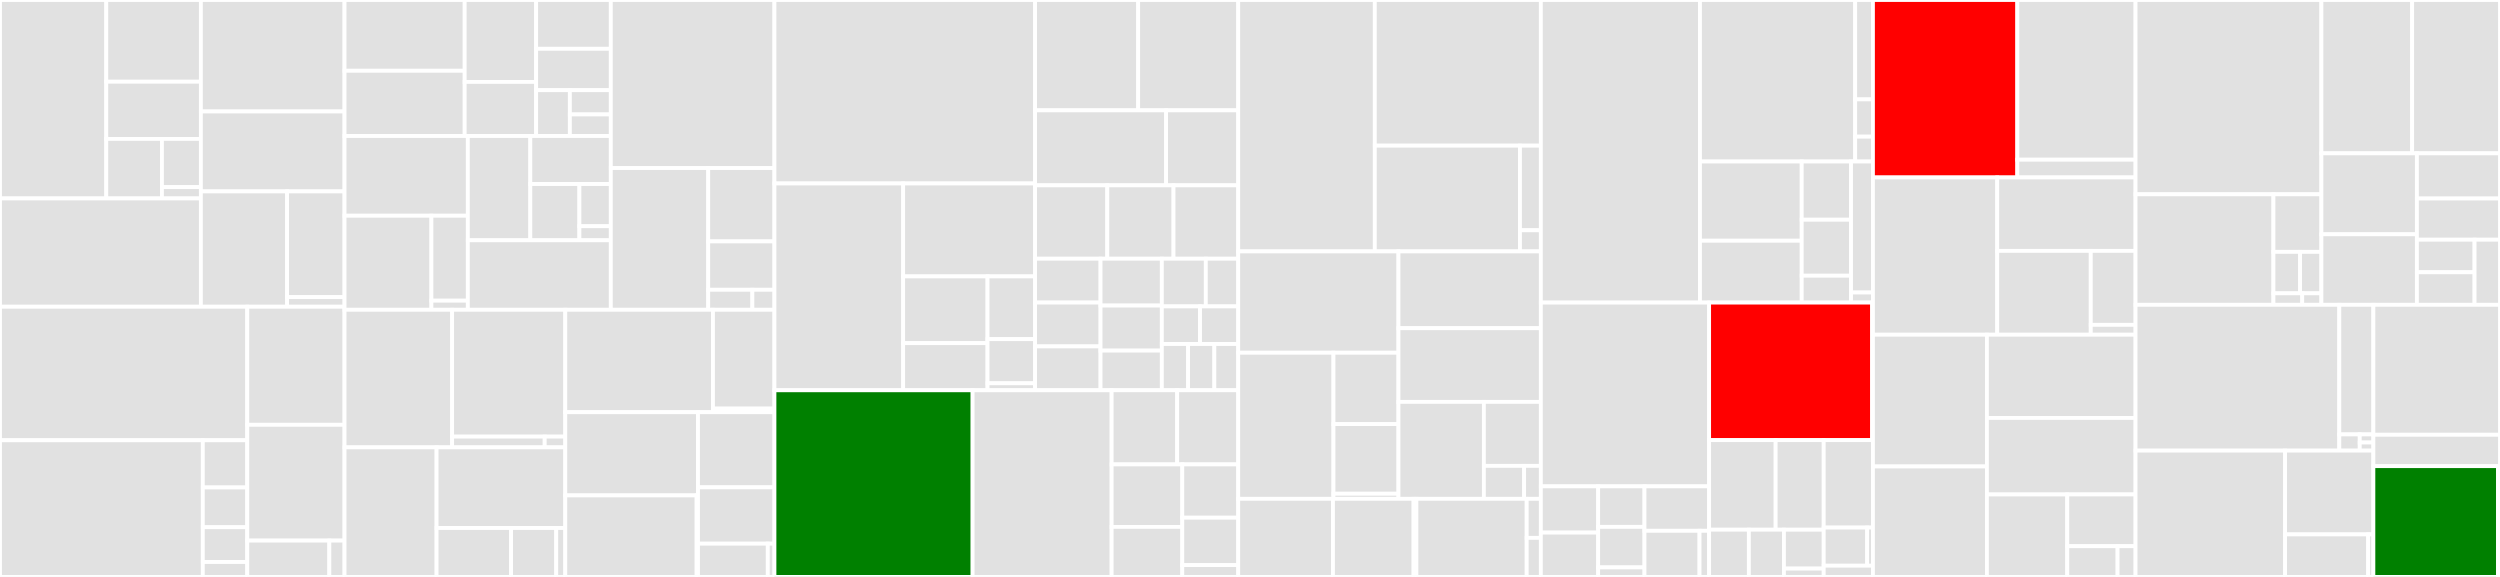 <svg baseProfile="full" width="650" height="150" viewBox="0 0 650 150" version="1.1"
xmlns="http://www.w3.org/2000/svg" xmlns:ev="http://www.w3.org/2001/xml-events"
xmlns:xlink="http://www.w3.org/1999/xlink">

<rect x="0" y="0" width="650" height="150" fill="#333333" stroke="none"/>

<style>rect.s{mask:url(#mask);}</style>
<defs>
  <pattern id="white" width="4" height="4" patternUnits="userSpaceOnUse" patternTransform="rotate(45)">
    <rect width="2" height="2" transform="translate(0,0)" fill="white"></rect>
  </pattern>
  <mask id="mask">
    <rect x="0" y="0" width="100%" height="100%" fill="url(#white)"></rect>
  </mask>
</defs>

<rect x="0" y="0" width="27.635" height="51.595" fill="#e1e1e1" stroke="white" stroke-width="1" class=" tooltipped" data-content="client/lib/sync/fetcher/fetcher.ts"><title>client/lib/sync/fetcher/fetcher.ts</title></rect>
<rect x="27.635" y="0" width="24.597" height="21.245" fill="#e1e1e1" stroke="white" stroke-width="1" class=" tooltipped" data-content="client/lib/sync/fetcher/blockfetcherbase.ts"><title>client/lib/sync/fetcher/blockfetcherbase.ts</title></rect>
<rect x="27.635" y="21.245" width="24.597" height="14.871" fill="#e1e1e1" stroke="white" stroke-width="1" class=" tooltipped" data-content="client/lib/sync/fetcher/blockfetcher.ts"><title>client/lib/sync/fetcher/blockfetcher.ts</title></rect>
<rect x="27.635" y="36.116" width="14.469" height="15.478" fill="#e1e1e1" stroke="white" stroke-width="1" class=" tooltipped" data-content="client/lib/sync/fetcher/headerfetcher.ts"><title>client/lib/sync/fetcher/headerfetcher.ts</title></rect>
<rect x="42.103" y="36.116" width="10.128" height="12.53" fill="#e1e1e1" stroke="white" stroke-width="1" class=" tooltipped" data-content="client/lib/sync/fetcher/reverseblockfetcher.ts"><title>client/lib/sync/fetcher/reverseblockfetcher.ts</title></rect>
<rect x="42.103" y="48.646" width="10.128" height="2.948" fill="#e1e1e1" stroke="white" stroke-width="1" class=" tooltipped" data-content="client/lib/sync/fetcher/index.ts"><title>client/lib/sync/fetcher/index.ts</title></rect>
<rect x="0" y="51.595" width="52.231" height="28.155" fill="#e1e1e1" stroke="white" stroke-width="1" class=" tooltipped" data-content="client/lib/sync/skeleton.ts"><title>client/lib/sync/skeleton.ts</title></rect>
<rect x="52.231" y="0" width="37.348" height="28.982" fill="#e1e1e1" stroke="white" stroke-width="1" class=" tooltipped" data-content="client/lib/sync/fullsync.ts"><title>client/lib/sync/fullsync.ts</title></rect>
<rect x="52.231" y="28.982" width="37.348" height="20.787" fill="#e1e1e1" stroke="white" stroke-width="1" class=" tooltipped" data-content="client/lib/sync/beaconsync.ts"><title>client/lib/sync/beaconsync.ts</title></rect>
<rect x="52.231" y="49.769" width="22.409" height="29.981" fill="#e1e1e1" stroke="white" stroke-width="1" class=" tooltipped" data-content="client/lib/sync/sync.ts"><title>client/lib/sync/sync.ts</title></rect>
<rect x="74.64" y="49.769" width="14.939" height="27.483" fill="#e1e1e1" stroke="white" stroke-width="1" class=" tooltipped" data-content="client/lib/sync/lightsync.ts"><title>client/lib/sync/lightsync.ts</title></rect>
<rect x="74.64" y="77.252" width="14.939" height="2.498" fill="#e1e1e1" stroke="white" stroke-width="1" class=" tooltipped" data-content="client/lib/sync/index.ts"><title>client/lib/sync/index.ts</title></rect>
<rect x="0" y="79.75" width="64.289" height="34.719" fill="#e1e1e1" stroke="white" stroke-width="1" class=" tooltipped" data-content="client/lib/rpc/modules/eth.ts"><title>client/lib/rpc/modules/eth.ts</title></rect>
<rect x="0" y="114.469" width="52.734" height="35.531" fill="#e1e1e1" stroke="white" stroke-width="1" class=" tooltipped" data-content="client/lib/rpc/modules/engine.ts"><title>client/lib/rpc/modules/engine.ts</title></rect>
<rect x="52.734" y="114.469" width="11.555" height="12.274" fill="#e1e1e1" stroke="white" stroke-width="1" class=" tooltipped" data-content="client/lib/rpc/modules/admin.ts"><title>client/lib/rpc/modules/admin.ts</title></rect>
<rect x="52.734" y="126.743" width="11.555" height="10.336" fill="#e1e1e1" stroke="white" stroke-width="1" class=" tooltipped" data-content="client/lib/rpc/modules/net.ts"><title>client/lib/rpc/modules/net.ts</title></rect>
<rect x="52.734" y="137.079" width="11.555" height="9.044" fill="#e1e1e1" stroke="white" stroke-width="1" class=" tooltipped" data-content="client/lib/rpc/modules/web3.ts"><title>client/lib/rpc/modules/web3.ts</title></rect>
<rect x="52.734" y="146.124" width="11.555" height="3.876" fill="#e1e1e1" stroke="white" stroke-width="1" class=" tooltipped" data-content="client/lib/rpc/modules/index.ts"><title>client/lib/rpc/modules/index.ts</title></rect>
<rect x="64.289" y="79.75" width="25.291" height="30.697" fill="#e1e1e1" stroke="white" stroke-width="1" class=" tooltipped" data-content="client/lib/rpc/validation.ts"><title>client/lib/rpc/validation.ts</title></rect>
<rect x="64.289" y="110.447" width="25.291" height="30.107" fill="#e1e1e1" stroke="white" stroke-width="1" class=" tooltipped" data-content="client/lib/rpc/util/CLConnectionManager.ts"><title>client/lib/rpc/util/CLConnectionManager.ts</title></rect>
<rect x="64.289" y="140.555" width="21.339" height="9.445" fill="#e1e1e1" stroke="white" stroke-width="1" class=" tooltipped" data-content="client/lib/rpc/index.ts"><title>client/lib/rpc/index.ts</title></rect>
<rect x="85.628" y="140.555" width="3.952" height="9.445" fill="#e1e1e1" stroke="white" stroke-width="1" class=" tooltipped" data-content="client/lib/rpc/error-code.ts"><title>client/lib/rpc/error-code.ts</title></rect>
<rect x="89.58" y="0" width="31.24" height="18.4" fill="#e1e1e1" stroke="white" stroke-width="1" class=" tooltipped" data-content="client/lib/net/protocol/ethprotocol.ts"><title>client/lib/net/protocol/ethprotocol.ts</title></rect>
<rect x="89.58" y="18.4" width="31.24" height="16.966" fill="#e1e1e1" stroke="white" stroke-width="1" class=" tooltipped" data-content="client/lib/net/protocol/boundprotocol.ts"><title>client/lib/net/protocol/boundprotocol.ts</title></rect>
<rect x="120.819" y="0" width="18.575" height="21.3" fill="#e1e1e1" stroke="white" stroke-width="1" class=" tooltipped" data-content="client/lib/net/protocol/lesprotocol.ts"><title>client/lib/net/protocol/lesprotocol.ts</title></rect>
<rect x="120.819" y="21.3" width="18.575" height="14.066" fill="#e1e1e1" stroke="white" stroke-width="1" class=" tooltipped" data-content="client/lib/net/protocol/protocol.ts"><title>client/lib/net/protocol/protocol.ts</title></rect>
<rect x="139.394" y="0" width="19.419" height="12.686" fill="#e1e1e1" stroke="white" stroke-width="1" class=" tooltipped" data-content="client/lib/net/protocol/flowcontrol.ts"><title>client/lib/net/protocol/flowcontrol.ts</title></rect>
<rect x="139.394" y="12.686" width="19.419" height="10.763" fill="#e1e1e1" stroke="white" stroke-width="1" class=" tooltipped" data-content="client/lib/net/protocol/libp2psender.ts"><title>client/lib/net/protocol/libp2psender.ts</title></rect>
<rect x="139.394" y="23.449" width="8.77" height="11.917" fill="#e1e1e1" stroke="white" stroke-width="1" class=" tooltipped" data-content="client/lib/net/protocol/rlpxsender.ts"><title>client/lib/net/protocol/rlpxsender.ts</title></rect>
<rect x="148.164" y="23.449" width="10.649" height="6.309" fill="#e1e1e1" stroke="white" stroke-width="1" class=" tooltipped" data-content="client/lib/net/protocol/sender.ts"><title>client/lib/net/protocol/sender.ts</title></rect>
<rect x="148.164" y="29.758" width="10.649" height="5.608" fill="#e1e1e1" stroke="white" stroke-width="1" class=" tooltipped" data-content="client/lib/net/protocol/index.ts"><title>client/lib/net/protocol/index.ts</title></rect>
<rect x="89.58" y="35.366" width="32.056" height="20.726" fill="#e1e1e1" stroke="white" stroke-width="1" class=" tooltipped" data-content="client/lib/net/server/rlpxserver.ts"><title>client/lib/net/server/rlpxserver.ts</title></rect>
<rect x="89.58" y="56.091" width="22.592" height="24.452" fill="#e1e1e1" stroke="white" stroke-width="1" class=" tooltipped" data-content="client/lib/net/server/libp2pserver.ts"><title>client/lib/net/server/libp2pserver.ts</title></rect>
<rect x="112.171" y="56.091" width="9.464" height="22.085" fill="#e1e1e1" stroke="white" stroke-width="1" class=" tooltipped" data-content="client/lib/net/server/server.ts"><title>client/lib/net/server/server.ts</title></rect>
<rect x="112.171" y="78.177" width="9.464" height="2.366" fill="#e1e1e1" stroke="white" stroke-width="1" class=" tooltipped" data-content="client/lib/net/server/index.ts"><title>client/lib/net/server/index.ts</title></rect>
<rect x="121.636" y="35.366" width="16.248" height="27.107" fill="#e1e1e1" stroke="white" stroke-width="1" class=" tooltipped" data-content="client/lib/net/peer/rlpxpeer.ts"><title>client/lib/net/peer/rlpxpeer.ts</title></rect>
<rect x="137.884" y="35.366" width="20.93" height="12.483" fill="#e1e1e1" stroke="white" stroke-width="1" class=" tooltipped" data-content="client/lib/net/peer/libp2ppeer.ts"><title>client/lib/net/peer/libp2ppeer.ts</title></rect>
<rect x="137.884" y="47.849" width="12.762" height="14.623" fill="#e1e1e1" stroke="white" stroke-width="1" class=" tooltipped" data-content="client/lib/net/peer/peer.ts"><title>client/lib/net/peer/peer.ts</title></rect>
<rect x="150.646" y="47.849" width="8.168" height="10.967" fill="#e1e1e1" stroke="white" stroke-width="1" class=" tooltipped" data-content="client/lib/net/peer/libp2pnode.ts"><title>client/lib/net/peer/libp2pnode.ts</title></rect>
<rect x="150.646" y="58.816" width="8.168" height="3.656" fill="#e1e1e1" stroke="white" stroke-width="1" class=" tooltipped" data-content="client/lib/net/peer/index.ts"><title>client/lib/net/peer/index.ts</title></rect>
<rect x="121.636" y="62.472" width="37.178" height="18.071" fill="#e1e1e1" stroke="white" stroke-width="1" class=" tooltipped" data-content="client/lib/net/peerpool.ts"><title>client/lib/net/peerpool.ts</title></rect>
<rect x="158.814" y="0" width="42.541" height="43.693" fill="#e1e1e1" stroke="white" stroke-width="1" class=" tooltipped" data-content="client/lib/service/txpool.ts"><title>client/lib/service/txpool.ts</title></rect>
<rect x="158.814" y="43.693" width="25.322" height="36.85" fill="#e1e1e1" stroke="white" stroke-width="1" class=" tooltipped" data-content="client/lib/service/fullethereumservice.ts"><title>client/lib/service/fullethereumservice.ts</title></rect>
<rect x="184.136" y="43.693" width="17.219" height="19.075" fill="#e1e1e1" stroke="white" stroke-width="1" class=" tooltipped" data-content="client/lib/service/service.ts"><title>client/lib/service/service.ts</title></rect>
<rect x="184.136" y="62.769" width="17.219" height="12.572" fill="#e1e1e1" stroke="white" stroke-width="1" class=" tooltipped" data-content="client/lib/service/ethereumservice.ts"><title>client/lib/service/ethereumservice.ts</title></rect>
<rect x="184.136" y="75.341" width="11.479" height="5.202" fill="#e1e1e1" stroke="white" stroke-width="1" class=" tooltipped" data-content="client/lib/service/lightethereumservice.ts"><title>client/lib/service/lightethereumservice.ts</title></rect>
<rect x="195.615" y="75.341" width="5.74" height="5.202" fill="#e1e1e1" stroke="white" stroke-width="1" class=" tooltipped" data-content="client/lib/service/index.ts"><title>client/lib/service/index.ts</title></rect>
<rect x="89.58" y="80.543" width="27.966" height="35.769" fill="#e1e1e1" stroke="white" stroke-width="1" class=" tooltipped" data-content="client/lib/execution/vmexecution.ts"><title>client/lib/execution/vmexecution.ts</title></rect>
<rect x="117.545" y="80.543" width="29.427" height="32.978" fill="#e1e1e1" stroke="white" stroke-width="1" class=" tooltipped" data-content="client/lib/execution/receipt.ts"><title>client/lib/execution/receipt.ts</title></rect>
<rect x="117.545" y="113.522" width="24.076" height="2.79" fill="#e1e1e1" stroke="white" stroke-width="1" class=" tooltipped" data-content="client/lib/execution/execution.ts"><title>client/lib/execution/execution.ts</title></rect>
<rect x="141.622" y="113.522" width="5.35" height="2.79" fill="#e1e1e1" stroke="white" stroke-width="1" class=" tooltipped" data-content="client/lib/execution/index.ts"><title>client/lib/execution/index.ts</title></rect>
<rect x="89.58" y="116.312" width="23.932" height="33.688" fill="#e1e1e1" stroke="white" stroke-width="1" class=" tooltipped" data-content="client/lib/util/rpc.ts"><title>client/lib/util/rpc.ts</title></rect>
<rect x="113.512" y="116.312" width="33.46" height="20.971" fill="#e1e1e1" stroke="white" stroke-width="1" class=" tooltipped" data-content="client/lib/util/parse.ts"><title>client/lib/util/parse.ts</title></rect>
<rect x="113.512" y="137.283" width="19.372" height="12.717" fill="#e1e1e1" stroke="white" stroke-width="1" class=" tooltipped" data-content="client/lib/util/index.ts"><title>client/lib/util/index.ts</title></rect>
<rect x="132.883" y="137.283" width="11.741" height="12.717" fill="#e1e1e1" stroke="white" stroke-width="1" class=" tooltipped" data-content="client/lib/util/metaDBManager.ts"><title>client/lib/util/metaDBManager.ts</title></rect>
<rect x="144.624" y="137.283" width="2.348" height="12.717" fill="#e1e1e1" stroke="white" stroke-width="1" class=" tooltipped" data-content="client/lib/util/debug.ts"><title>client/lib/util/debug.ts</title></rect>
<rect x="146.972" y="80.543" width="38.405" height="26.63" fill="#e1e1e1" stroke="white" stroke-width="1" class=" tooltipped" data-content="client/lib/miner/miner.ts"><title>client/lib/miner/miner.ts</title></rect>
<rect x="185.377" y="80.543" width="15.979" height="25.695" fill="#e1e1e1" stroke="white" stroke-width="1" class=" tooltipped" data-content="client/lib/miner/pendingBlock.ts"><title>client/lib/miner/pendingBlock.ts</title></rect>
<rect x="185.377" y="106.238" width="15.979" height="0.934" fill="#e1e1e1" stroke="white" stroke-width="1" class=" tooltipped" data-content="client/lib/miner/index.ts"><title>client/lib/miner/index.ts</title></rect>
<rect x="146.972" y="107.173" width="34.512" height="21.63" fill="#e1e1e1" stroke="white" stroke-width="1" class=" tooltipped" data-content="client/lib/config.ts"><title>client/lib/config.ts</title></rect>
<rect x="146.972" y="128.803" width="34.16" height="21.197" fill="#e1e1e1" stroke="white" stroke-width="1" class=" tooltipped" data-content="client/lib/blockchain/chain.ts"><title>client/lib/blockchain/chain.ts</title></rect>
<rect x="181.132" y="128.803" width="0.352" height="21.197" fill="#e1e1e1" stroke="white" stroke-width="1" class=" tooltipped" data-content="client/lib/blockchain/index.ts"><title>client/lib/blockchain/index.ts</title></rect>
<rect x="181.484" y="107.173" width="19.871" height="19.535" fill="#e1e1e1" stroke="white" stroke-width="1" class=" tooltipped" data-content="client/lib/logging.ts"><title>client/lib/logging.ts</title></rect>
<rect x="181.484" y="126.708" width="19.871" height="14.651" fill="#e1e1e1" stroke="white" stroke-width="1" class=" tooltipped" data-content="client/lib/client.ts"><title>client/lib/client.ts</title></rect>
<rect x="181.484" y="141.359" width="18.143" height="8.641" fill="#e1e1e1" stroke="white" stroke-width="1" class=" tooltipped" data-content="client/lib/types.ts"><title>client/lib/types.ts</title></rect>
<rect x="199.627" y="141.359" width="1.728" height="8.641" fill="#e1e1e1" stroke="white" stroke-width="1" class=" tooltipped" data-content="client/lib/index.ts"><title>client/lib/index.ts</title></rect>
<rect x="201.355" y="0" width="67.76" height="47.703" fill="#e1e1e1" stroke="white" stroke-width="1" class=" tooltipped" data-content="evm/src/opcodes/functions.ts"><title>evm/src/opcodes/functions.ts</title></rect>
<rect x="201.355" y="47.703" width="33.463" height="53.762" fill="#e1e1e1" stroke="white" stroke-width="1" class=" tooltipped" data-content="evm/src/opcodes/gas.ts"><title>evm/src/opcodes/gas.ts</title></rect>
<rect x="234.818" y="47.703" width="34.296" height="24.16" fill="#e1e1e1" stroke="white" stroke-width="1" class=" tooltipped" data-content="evm/src/opcodes/util.ts"><title>evm/src/opcodes/util.ts</title></rect>
<rect x="234.818" y="71.863" width="21.94" height="17.353" fill="#e1e1e1" stroke="white" stroke-width="1" class=" tooltipped" data-content="evm/src/opcodes/codes.ts"><title>evm/src/opcodes/codes.ts</title></rect>
<rect x="234.818" y="89.216" width="21.94" height="12.249" fill="#e1e1e1" stroke="white" stroke-width="1" class=" tooltipped" data-content="evm/src/opcodes/EIP2929.ts"><title>evm/src/opcodes/EIP2929.ts</title></rect>
<rect x="256.758" y="71.863" width="12.357" height="16.311" fill="#e1e1e1" stroke="white" stroke-width="1" class=" tooltipped" data-content="evm/src/opcodes/EIP2200.ts"><title>evm/src/opcodes/EIP2200.ts</title></rect>
<rect x="256.758" y="88.174" width="12.357" height="11.478" fill="#e1e1e1" stroke="white" stroke-width="1" class=" tooltipped" data-content="evm/src/opcodes/EIP1283.ts"><title>evm/src/opcodes/EIP1283.ts</title></rect>
<rect x="256.758" y="99.653" width="12.357" height="1.812" fill="#e1e1e1" stroke="white" stroke-width="1" class=" tooltipped" data-content="evm/src/opcodes/index.ts"><title>evm/src/opcodes/index.ts</title></rect>
<rect x="269.115" y="0" width="26.803" height="28.687" fill="#e1e1e1" stroke="white" stroke-width="1" class=" tooltipped" data-content="evm/src/precompiles/09-blake2f.ts"><title>evm/src/precompiles/09-blake2f.ts</title></rect>
<rect x="295.917" y="0" width="26.022" height="28.687" fill="#e1e1e1" stroke="white" stroke-width="1" class=" tooltipped" data-content="evm/src/precompiles/util/bls12_381.ts"><title>evm/src/precompiles/util/bls12_381.ts</title></rect>
<rect x="269.115" y="28.687" width="34.068" height="19.502" fill="#e1e1e1" stroke="white" stroke-width="1" class=" tooltipped" data-content="evm/src/precompiles/05-modexp.ts"><title>evm/src/precompiles/05-modexp.ts</title></rect>
<rect x="303.183" y="28.687" width="18.757" height="19.502" fill="#e1e1e1" stroke="white" stroke-width="1" class=" tooltipped" data-content="evm/src/precompiles/index.ts"><title>evm/src/precompiles/index.ts</title></rect>
<rect x="269.115" y="48.189" width="18.782" height="19.078" fill="#e1e1e1" stroke="white" stroke-width="1" class=" tooltipped" data-content="evm/src/precompiles/10-bls12-pairing.ts"><title>evm/src/precompiles/10-bls12-pairing.ts</title></rect>
<rect x="287.897" y="48.189" width="17.217" height="19.078" fill="#e1e1e1" stroke="white" stroke-width="1" class=" tooltipped" data-content="evm/src/precompiles/0f-bls12-g2multiexp.ts"><title>evm/src/precompiles/0f-bls12-g2multiexp.ts</title></rect>
<rect x="305.114" y="48.189" width="16.826" height="19.078" fill="#e1e1e1" stroke="white" stroke-width="1" class=" tooltipped" data-content="evm/src/precompiles/0c-bls12-g1multiexp.ts"><title>evm/src/precompiles/0c-bls12-g1multiexp.ts</title></rect>
<rect x="269.115" y="67.267" width="17.026" height="11.4" fill="#e1e1e1" stroke="white" stroke-width="1" class=" tooltipped" data-content="evm/src/precompiles/0a-bls12-g1add.ts"><title>evm/src/precompiles/0a-bls12-g1add.ts</title></rect>
<rect x="269.115" y="78.666" width="17.026" height="11.4" fill="#e1e1e1" stroke="white" stroke-width="1" class=" tooltipped" data-content="evm/src/precompiles/0b-bls12-g1mul.ts"><title>evm/src/precompiles/0b-bls12-g1mul.ts</title></rect>
<rect x="269.115" y="90.066" width="17.026" height="11.4" fill="#e1e1e1" stroke="white" stroke-width="1" class=" tooltipped" data-content="evm/src/precompiles/0d-bls12-g2add.ts"><title>evm/src/precompiles/0d-bls12-g2add.ts</title></rect>
<rect x="286.141" y="67.267" width="15.935" height="12.18" fill="#e1e1e1" stroke="white" stroke-width="1" class=" tooltipped" data-content="evm/src/precompiles/0e-bls12-g2mul.ts"><title>evm/src/precompiles/0e-bls12-g2mul.ts</title></rect>
<rect x="286.141" y="79.447" width="15.935" height="11.712" fill="#e1e1e1" stroke="white" stroke-width="1" class=" tooltipped" data-content="evm/src/precompiles/12-bls12-map-fp2-to-g2.ts"><title>evm/src/precompiles/12-bls12-map-fp2-to-g2.ts</title></rect>
<rect x="286.141" y="91.159" width="15.935" height="10.306" fill="#e1e1e1" stroke="white" stroke-width="1" class=" tooltipped" data-content="evm/src/precompiles/11-bls12-map-fp-to-g1.ts"><title>evm/src/precompiles/11-bls12-map-fp-to-g1.ts</title></rect>
<rect x="302.076" y="67.267" width="11.437" height="12.402" fill="#e1e1e1" stroke="white" stroke-width="1" class=" tooltipped" data-content="evm/src/precompiles/01-ecrecover.ts"><title>evm/src/precompiles/01-ecrecover.ts</title></rect>
<rect x="313.512" y="67.267" width="8.427" height="12.402" fill="#e1e1e1" stroke="white" stroke-width="1" class=" tooltipped" data-content="evm/src/precompiles/08-ecpairing.ts"><title>evm/src/precompiles/08-ecpairing.ts</title></rect>
<rect x="302.076" y="79.668" width="9.932" height="9.771" fill="#e1e1e1" stroke="white" stroke-width="1" class=" tooltipped" data-content="evm/src/precompiles/06-ecadd.ts"><title>evm/src/precompiles/06-ecadd.ts</title></rect>
<rect x="312.007" y="79.668" width="9.932" height="9.771" fill="#e1e1e1" stroke="white" stroke-width="1" class=" tooltipped" data-content="evm/src/precompiles/07-ecmul.ts"><title>evm/src/precompiles/07-ecmul.ts</title></rect>
<rect x="302.076" y="89.439" width="6.828" height="12.026" fill="#e1e1e1" stroke="white" stroke-width="1" class=" tooltipped" data-content="evm/src/precompiles/02-sha256.ts"><title>evm/src/precompiles/02-sha256.ts</title></rect>
<rect x="308.904" y="89.439" width="6.828" height="12.026" fill="#e1e1e1" stroke="white" stroke-width="1" class=" tooltipped" data-content="evm/src/precompiles/03-ripemd160.ts"><title>evm/src/precompiles/03-ripemd160.ts</title></rect>
<rect x="315.732" y="89.439" width="6.207" height="12.026" fill="#e1e1e1" stroke="white" stroke-width="1" class=" tooltipped" data-content="evm/src/precompiles/04-identity.ts"><title>evm/src/precompiles/04-identity.ts</title></rect>
<rect x="201.355" y="101.465" width="51.525" height="48.535" fill="green" stroke="white" stroke-width="1" class=" tooltipped" data-content="evm/src/evm.ts"><title>evm/src/evm.ts</title></rect>
<rect x="252.88" y="101.465" width="36.144" height="48.535" fill="#e1e1e1" stroke="white" stroke-width="1" class=" tooltipped" data-content="evm/src/interpreter.ts"><title>evm/src/interpreter.ts</title></rect>
<rect x="289.025" y="101.465" width="17.038" height="19.278" fill="#e1e1e1" stroke="white" stroke-width="1" class=" tooltipped" data-content="evm/src/eof.ts"><title>evm/src/eof.ts</title></rect>
<rect x="306.063" y="101.465" width="15.876" height="19.278" fill="#e1e1e1" stroke="white" stroke-width="1" class=" tooltipped" data-content="evm/src/stack.ts"><title>evm/src/stack.ts</title></rect>
<rect x="289.025" y="120.743" width="18.371" height="16.254" fill="#e1e1e1" stroke="white" stroke-width="1" class=" tooltipped" data-content="evm/src/transientStorage.ts"><title>evm/src/transientStorage.ts</title></rect>
<rect x="289.025" y="136.997" width="18.371" height="13.003" fill="#e1e1e1" stroke="white" stroke-width="1" class=" tooltipped" data-content="evm/src/exceptions.ts"><title>evm/src/exceptions.ts</title></rect>
<rect x="307.396" y="120.743" width="14.544" height="13.859" fill="#e1e1e1" stroke="white" stroke-width="1" class=" tooltipped" data-content="evm/src/memory.ts"><title>evm/src/memory.ts</title></rect>
<rect x="307.396" y="134.602" width="14.544" height="12.319" fill="#e1e1e1" stroke="white" stroke-width="1" class=" tooltipped" data-content="evm/src/message.ts"><title>evm/src/message.ts</title></rect>
<rect x="307.396" y="146.92" width="14.544" height="3.08" fill="#e1e1e1" stroke="white" stroke-width="1" class=" tooltipped" data-content="evm/src/index.ts"><title>evm/src/index.ts</title></rect>
<rect x="321.939" y="0" width="35.515" height="65.37" fill="#e1e1e1" stroke="white" stroke-width="1" class=" tooltipped" data-content="devp2p/src/rlpx/peer.ts"><title>devp2p/src/rlpx/peer.ts</title></rect>
<rect x="357.454" y="0" width="43.166" height="37.873" fill="#e1e1e1" stroke="white" stroke-width="1" class=" tooltipped" data-content="devp2p/src/rlpx/ecies.ts"><title>devp2p/src/rlpx/ecies.ts</title></rect>
<rect x="357.454" y="37.873" width="37.736" height="27.497" fill="#e1e1e1" stroke="white" stroke-width="1" class=" tooltipped" data-content="devp2p/src/rlpx/rlpx.ts"><title>devp2p/src/rlpx/rlpx.ts</title></rect>
<rect x="395.19" y="37.873" width="5.43" height="21.998" fill="#e1e1e1" stroke="white" stroke-width="1" class=" tooltipped" data-content="devp2p/src/rlpx/mac.ts"><title>devp2p/src/rlpx/mac.ts</title></rect>
<rect x="395.19" y="59.871" width="5.43" height="5.499" fill="#e1e1e1" stroke="white" stroke-width="1" class=" tooltipped" data-content="devp2p/src/rlpx/index.ts"><title>devp2p/src/rlpx/index.ts</title></rect>
<rect x="321.939" y="65.37" width="41.661" height="26.34" fill="#e1e1e1" stroke="white" stroke-width="1" class=" tooltipped" data-content="devp2p/src/protocol/eth.ts"><title>devp2p/src/protocol/eth.ts</title></rect>
<rect x="321.939" y="91.71" width="24.761" height="37.987" fill="#e1e1e1" stroke="white" stroke-width="1" class=" tooltipped" data-content="devp2p/src/protocol/les.ts"><title>devp2p/src/protocol/les.ts</title></rect>
<rect x="346.7" y="91.71" width="16.9" height="18.552" fill="#e1e1e1" stroke="white" stroke-width="1" class=" tooltipped" data-content="devp2p/src/protocol/protocol.ts"><title>devp2p/src/protocol/protocol.ts</title></rect>
<rect x="346.7" y="110.261" width="16.9" height="18.11" fill="#e1e1e1" stroke="white" stroke-width="1" class=" tooltipped" data-content="devp2p/src/protocol/snap.ts"><title>devp2p/src/protocol/snap.ts</title></rect>
<rect x="346.7" y="128.371" width="16.9" height="1.325" fill="#e1e1e1" stroke="white" stroke-width="1" class=" tooltipped" data-content="devp2p/src/protocol/index.ts"><title>devp2p/src/protocol/index.ts</title></rect>
<rect x="363.601" y="65.37" width="37.019" height="19.963" fill="#e1e1e1" stroke="white" stroke-width="1" class=" tooltipped" data-content="devp2p/src/dpt/server.ts"><title>devp2p/src/dpt/server.ts</title></rect>
<rect x="363.601" y="85.333" width="37.019" height="19.157" fill="#e1e1e1" stroke="white" stroke-width="1" class=" tooltipped" data-content="devp2p/src/dpt/dpt.ts"><title>devp2p/src/dpt/dpt.ts</title></rect>
<rect x="363.601" y="104.49" width="22.212" height="25.206" fill="#e1e1e1" stroke="white" stroke-width="1" class=" tooltipped" data-content="devp2p/src/dpt/message.ts"><title>devp2p/src/dpt/message.ts</title></rect>
<rect x="385.812" y="104.49" width="14.808" height="16.636" fill="#e1e1e1" stroke="white" stroke-width="1" class=" tooltipped" data-content="devp2p/src/dpt/kbucket.ts"><title>devp2p/src/dpt/kbucket.ts</title></rect>
<rect x="385.812" y="121.126" width="10.453" height="8.57" fill="#e1e1e1" stroke="white" stroke-width="1" class=" tooltipped" data-content="devp2p/src/dpt/ban-list.ts"><title>devp2p/src/dpt/ban-list.ts</title></rect>
<rect x="396.265" y="121.126" width="4.355" height="8.57" fill="#e1e1e1" stroke="white" stroke-width="1" class=" tooltipped" data-content="devp2p/src/dpt/index.ts"><title>devp2p/src/dpt/index.ts</title></rect>
<rect x="321.939" y="129.696" width="24.634" height="20.304" fill="#e1e1e1" stroke="white" stroke-width="1" class=" tooltipped" data-content="devp2p/src/dns/dns.ts"><title>devp2p/src/dns/dns.ts</title></rect>
<rect x="346.573" y="129.696" width="20.957" height="20.304" fill="#e1e1e1" stroke="white" stroke-width="1" class=" tooltipped" data-content="devp2p/src/dns/enr.ts"><title>devp2p/src/dns/enr.ts</title></rect>
<rect x="367.53" y="129.696" width="0.735" height="20.304" fill="#e1e1e1" stroke="white" stroke-width="1" class=" tooltipped" data-content="devp2p/src/dns/index.ts"><title>devp2p/src/dns/index.ts</title></rect>
<rect x="368.265" y="129.696" width="28.678" height="20.304" fill="#e1e1e1" stroke="white" stroke-width="1" class=" tooltipped" data-content="devp2p/src/util.ts"><title>devp2p/src/util.ts</title></rect>
<rect x="396.943" y="129.696" width="3.677" height="10.152" fill="#e1e1e1" stroke="white" stroke-width="1" class=" tooltipped" data-content="devp2p/src/index.ts"><title>devp2p/src/index.ts</title></rect>
<rect x="396.943" y="139.848" width="3.677" height="10.152" fill="#e1e1e1" stroke="white" stroke-width="1" class=" tooltipped" data-content="devp2p/src/browser/dns.ts"><title>devp2p/src/browser/dns.ts</title></rect>
<rect x="400.62" y="0" width="41.37" height="78.674" fill="#e1e1e1" stroke="white" stroke-width="1" class=" tooltipped" data-content="blockchain/src/blockchain.ts"><title>blockchain/src/blockchain.ts</title></rect>
<rect x="441.99" y="0" width="40.353" height="41.993" fill="#e1e1e1" stroke="white" stroke-width="1" class=" tooltipped" data-content="blockchain/src/consensus/clique.ts"><title>blockchain/src/consensus/clique.ts</title></rect>
<rect x="482.343" y="0" width="4.622" height="25.842" fill="#e1e1e1" stroke="white" stroke-width="1" class=" tooltipped" data-content="blockchain/src/consensus/ethash.ts"><title>blockchain/src/consensus/ethash.ts</title></rect>
<rect x="482.343" y="25.842" width="4.622" height="9.691" fill="#e1e1e1" stroke="white" stroke-width="1" class=" tooltipped" data-content="blockchain/src/consensus/casper.ts"><title>blockchain/src/consensus/casper.ts</title></rect>
<rect x="482.343" y="35.532" width="4.622" height="6.46" fill="#e1e1e1" stroke="white" stroke-width="1" class=" tooltipped" data-content="blockchain/src/consensus/index.ts"><title>blockchain/src/consensus/index.ts</title></rect>
<rect x="441.99" y="41.993" width="26.456" height="20.598" fill="#e1e1e1" stroke="white" stroke-width="1" class=" tooltipped" data-content="blockchain/src/db/manager.ts"><title>blockchain/src/db/manager.ts</title></rect>
<rect x="441.99" y="62.591" width="26.456" height="16.083" fill="#e1e1e1" stroke="white" stroke-width="1" class=" tooltipped" data-content="blockchain/src/db/operation.ts"><title>blockchain/src/db/operation.ts</title></rect>
<rect x="468.446" y="41.993" width="12.821" height="15.138" fill="#e1e1e1" stroke="white" stroke-width="1" class=" tooltipped" data-content="blockchain/src/db/helpers.ts"><title>blockchain/src/db/helpers.ts</title></rect>
<rect x="468.446" y="57.131" width="12.821" height="14.556" fill="#e1e1e1" stroke="white" stroke-width="1" class=" tooltipped" data-content="blockchain/src/db/constants.ts"><title>blockchain/src/db/constants.ts</title></rect>
<rect x="468.446" y="71.687" width="12.821" height="6.987" fill="#e1e1e1" stroke="white" stroke-width="1" class=" tooltipped" data-content="blockchain/src/db/cache.ts"><title>blockchain/src/db/cache.ts</title></rect>
<rect x="481.267" y="41.993" width="5.698" height="34.061" fill="#e1e1e1" stroke="white" stroke-width="1" class=" tooltipped" data-content="blockchain/src/genesisStates/index.ts"><title>blockchain/src/genesisStates/index.ts</title></rect>
<rect x="481.267" y="76.054" width="5.698" height="2.62" fill="#e1e1e1" stroke="white" stroke-width="1" class=" tooltipped" data-content="blockchain/src/index.ts"><title>blockchain/src/index.ts</title></rect>
<rect x="400.62" y="78.674" width="43.748" height="47.778" fill="#e1e1e1" stroke="white" stroke-width="1" class=" tooltipped" data-content="trie/src/trie/trie.ts"><title>trie/src/trie/trie.ts</title></rect>
<rect x="400.62" y="126.452" width="14.9" height="12.024" fill="#e1e1e1" stroke="white" stroke-width="1" class=" tooltipped" data-content="trie/src/trie/node/branch.ts"><title>trie/src/trie/node/branch.ts</title></rect>
<rect x="400.62" y="138.477" width="14.9" height="11.523" fill="#e1e1e1" stroke="white" stroke-width="1" class=" tooltipped" data-content="trie/src/trie/node/util.ts"><title>trie/src/trie/node/util.ts</title></rect>
<rect x="415.52" y="126.452" width="12.047" height="10.534" fill="#e1e1e1" stroke="white" stroke-width="1" class=" tooltipped" data-content="trie/src/trie/node/leaf.ts"><title>trie/src/trie/node/leaf.ts</title></rect>
<rect x="415.52" y="136.987" width="12.047" height="10.534" fill="#e1e1e1" stroke="white" stroke-width="1" class=" tooltipped" data-content="trie/src/trie/node/extension.ts"><title>trie/src/trie/node/extension.ts</title></rect>
<rect x="415.52" y="147.521" width="12.047" height="2.479" fill="#e1e1e1" stroke="white" stroke-width="1" class=" tooltipped" data-content="trie/src/trie/node/index.ts"><title>trie/src/trie/node/index.ts</title></rect>
<rect x="427.566" y="126.452" width="16.802" height="11.552" fill="#e1e1e1" stroke="white" stroke-width="1" class=" tooltipped" data-content="trie/src/trie/secure.ts"><title>trie/src/trie/secure.ts</title></rect>
<rect x="427.566" y="138.004" width="14.313" height="11.996" fill="#e1e1e1" stroke="white" stroke-width="1" class=" tooltipped" data-content="trie/src/trie/checkpoint.ts"><title>trie/src/trie/checkpoint.ts</title></rect>
<rect x="441.879" y="138.004" width="2.489" height="11.996" fill="#e1e1e1" stroke="white" stroke-width="1" class=" tooltipped" data-content="trie/src/trie/index.ts"><title>trie/src/trie/index.ts</title></rect>
<rect x="444.368" y="78.674" width="42.388" height="35.75" fill="red" stroke="white" stroke-width="1" class=" tooltipped" data-content="trie/src/proof/range.ts"><title>trie/src/proof/range.ts</title></rect>
<rect x="486.756" y="78.674" width="0.209" height="35.75" fill="#e1e1e1" stroke="white" stroke-width="1" class=" tooltipped" data-content="trie/src/proof/index.ts"><title>trie/src/proof/index.ts</title></rect>
<rect x="444.368" y="114.425" width="17.301" height="23.299" fill="#e1e1e1" stroke="white" stroke-width="1" class=" tooltipped" data-content="trie/src/util/walkController.ts"><title>trie/src/util/walkController.ts</title></rect>
<rect x="461.67" y="114.425" width="12.495" height="23.299" fill="#e1e1e1" stroke="white" stroke-width="1" class=" tooltipped" data-content="trie/src/util/nibbles.ts"><title>trie/src/util/nibbles.ts</title></rect>
<rect x="444.368" y="137.724" width="10.338" height="12.276" fill="#e1e1e1" stroke="white" stroke-width="1" class=" tooltipped" data-content="trie/src/util/readStream.ts"><title>trie/src/util/readStream.ts</title></rect>
<rect x="454.706" y="137.724" width="9.121" height="12.276" fill="#e1e1e1" stroke="white" stroke-width="1" class=" tooltipped" data-content="trie/src/util/hex.ts"><title>trie/src/util/hex.ts</title></rect>
<rect x="463.827" y="137.724" width="10.338" height="10.11" fill="#e1e1e1" stroke="white" stroke-width="1" class=" tooltipped" data-content="trie/src/util/tasks.ts"><title>trie/src/util/tasks.ts</title></rect>
<rect x="463.827" y="147.834" width="10.338" height="2.166" fill="#e1e1e1" stroke="white" stroke-width="1" class=" tooltipped" data-content="trie/src/util/index.ts"><title>trie/src/util/index.ts</title></rect>
<rect x="474.165" y="114.425" width="12.8" height="22.745" fill="#e1e1e1" stroke="white" stroke-width="1" class=" tooltipped" data-content="trie/src/db/checkpoint.ts"><title>trie/src/db/checkpoint.ts</title></rect>
<rect x="474.165" y="137.17" width="11.294" height="9.914" fill="#e1e1e1" stroke="white" stroke-width="1" class=" tooltipped" data-content="trie/src/db/level.ts"><title>trie/src/db/level.ts</title></rect>
<rect x="485.459" y="137.17" width="1.506" height="9.914" fill="#e1e1e1" stroke="white" stroke-width="1" class=" tooltipped" data-content="trie/src/db/index.ts"><title>trie/src/db/index.ts</title></rect>
<rect x="474.165" y="147.084" width="12.8" height="2.916" fill="#e1e1e1" stroke="white" stroke-width="1" class=" tooltipped" data-content="trie/src/index.ts"><title>trie/src/index.ts</title></rect>
<rect x="486.965" y="0" width="37.538" height="46.137" fill="red" stroke="white" stroke-width="1" class=" tooltipped" data-content="vm/src/runTx.ts"><title>vm/src/runTx.ts</title></rect>
<rect x="524.503" y="0" width="30.742" height="41.523" fill="#e1e1e1" stroke="white" stroke-width="1" class=" tooltipped" data-content="vm/src/eei/vmState.ts"><title>vm/src/eei/vmState.ts</title></rect>
<rect x="524.503" y="41.523" width="30.742" height="4.614" fill="#e1e1e1" stroke="white" stroke-width="1" class=" tooltipped" data-content="vm/src/eei/eei.ts"><title>vm/src/eei/eei.ts</title></rect>
<rect x="486.965" y="46.137" width="32.314" height="40.889" fill="#e1e1e1" stroke="white" stroke-width="1" class=" tooltipped" data-content="vm/src/runBlock.ts"><title>vm/src/runBlock.ts</title></rect>
<rect x="519.279" y="46.137" width="35.965" height="19.095" fill="#e1e1e1" stroke="white" stroke-width="1" class=" tooltipped" data-content="vm/src/buildBlock.ts"><title>vm/src/buildBlock.ts</title></rect>
<rect x="519.279" y="65.232" width="24.32" height="21.794" fill="#e1e1e1" stroke="white" stroke-width="1" class=" tooltipped" data-content="vm/src/vm.ts"><title>vm/src/vm.ts</title></rect>
<rect x="543.599" y="65.232" width="11.646" height="19.23" fill="#e1e1e1" stroke="white" stroke-width="1" class=" tooltipped" data-content="vm/src/bloom/index.ts"><title>vm/src/bloom/index.ts</title></rect>
<rect x="543.599" y="84.462" width="11.646" height="2.564" fill="#e1e1e1" stroke="white" stroke-width="1" class=" tooltipped" data-content="vm/src/index.ts"><title>vm/src/index.ts</title></rect>
<rect x="486.965" y="87.026" width="29.635" height="34.258" fill="#e1e1e1" stroke="white" stroke-width="1" class=" tooltipped" data-content="tx/src/baseTransaction.ts"><title>tx/src/baseTransaction.ts</title></rect>
<rect x="486.965" y="121.284" width="29.635" height="28.716" fill="#e1e1e1" stroke="white" stroke-width="1" class=" tooltipped" data-content="tx/src/legacyTransaction.ts"><title>tx/src/legacyTransaction.ts</title></rect>
<rect x="516.6" y="87.026" width="38.644" height="21.635" fill="#e1e1e1" stroke="white" stroke-width="1" class=" tooltipped" data-content="tx/src/eip1559Transaction.ts"><title>tx/src/eip1559Transaction.ts</title></rect>
<rect x="516.6" y="108.661" width="38.644" height="19.897" fill="#e1e1e1" stroke="white" stroke-width="1" class=" tooltipped" data-content="tx/src/eip2930Transaction.ts"><title>tx/src/eip2930Transaction.ts</title></rect>
<rect x="516.6" y="128.558" width="20.889" height="21.442" fill="#e1e1e1" stroke="white" stroke-width="1" class=" tooltipped" data-content="tx/src/util.ts"><title>tx/src/util.ts</title></rect>
<rect x="537.489" y="128.558" width="17.756" height="13.454" fill="#e1e1e1" stroke="white" stroke-width="1" class=" tooltipped" data-content="tx/src/transactionFactory.ts"><title>tx/src/transactionFactory.ts</title></rect>
<rect x="537.489" y="142.012" width="13.083" height="7.988" fill="#e1e1e1" stroke="white" stroke-width="1" class=" tooltipped" data-content="tx/src/types.ts"><title>tx/src/types.ts</title></rect>
<rect x="550.572" y="142.012" width="4.673" height="7.988" fill="#e1e1e1" stroke="white" stroke-width="1" class=" tooltipped" data-content="tx/src/index.ts"><title>tx/src/index.ts</title></rect>
<rect x="555.245" y="0" width="48.32" height="50.519" fill="#e1e1e1" stroke="white" stroke-width="1" class=" tooltipped" data-content="block/src/header.ts"><title>block/src/header.ts</title></rect>
<rect x="555.245" y="50.519" width="35.85" height="28.735" fill="#e1e1e1" stroke="white" stroke-width="1" class=" tooltipped" data-content="block/src/block.ts"><title>block/src/block.ts</title></rect>
<rect x="591.095" y="50.519" width="12.47" height="14.966" fill="#e1e1e1" stroke="white" stroke-width="1" class=" tooltipped" data-content="block/src/from-rpc.ts"><title>block/src/from-rpc.ts</title></rect>
<rect x="591.095" y="65.485" width="6.928" height="10.776" fill="#e1e1e1" stroke="white" stroke-width="1" class=" tooltipped" data-content="block/src/helpers.ts"><title>block/src/helpers.ts</title></rect>
<rect x="598.022" y="65.485" width="5.542" height="10.776" fill="#e1e1e1" stroke="white" stroke-width="1" class=" tooltipped" data-content="block/src/header-from-rpc.ts"><title>block/src/header-from-rpc.ts</title></rect>
<rect x="591.095" y="76.261" width="7.482" height="2.993" fill="#e1e1e1" stroke="white" stroke-width="1" class=" tooltipped" data-content="block/src/index.ts"><title>block/src/index.ts</title></rect>
<rect x="598.576" y="76.261" width="4.988" height="2.993" fill="#e1e1e1" stroke="white" stroke-width="1" class=" tooltipped" data-content="block/src/clique.ts"><title>block/src/clique.ts</title></rect>
<rect x="603.564" y="0" width="23.592" height="39.868" fill="#e1e1e1" stroke="white" stroke-width="1" class=" tooltipped" data-content="util/src/bytes.ts"><title>util/src/bytes.ts</title></rect>
<rect x="627.157" y="0" width="22.843" height="39.868" fill="#e1e1e1" stroke="white" stroke-width="1" class=" tooltipped" data-content="util/src/account.ts"><title>util/src/account.ts</title></rect>
<rect x="603.564" y="39.868" width="24.829" height="21.046" fill="#e1e1e1" stroke="white" stroke-width="1" class=" tooltipped" data-content="util/src/signature.ts"><title>util/src/signature.ts</title></rect>
<rect x="603.564" y="60.914" width="24.829" height="18.34" fill="#e1e1e1" stroke="white" stroke-width="1" class=" tooltipped" data-content="util/src/internal.ts"><title>util/src/internal.ts</title></rect>
<rect x="628.393" y="39.868" width="21.607" height="11.747" fill="#e1e1e1" stroke="white" stroke-width="1" class=" tooltipped" data-content="util/src/address.ts"><title>util/src/address.ts</title></rect>
<rect x="628.393" y="51.615" width="21.607" height="10.71" fill="#e1e1e1" stroke="white" stroke-width="1" class=" tooltipped" data-content="util/src/types.ts"><title>util/src/types.ts</title></rect>
<rect x="628.393" y="62.325" width="14.993" height="8.465" fill="#e1e1e1" stroke="white" stroke-width="1" class=" tooltipped" data-content="util/src/index.ts"><title>util/src/index.ts</title></rect>
<rect x="628.393" y="70.79" width="14.993" height="8.465" fill="#e1e1e1" stroke="white" stroke-width="1" class=" tooltipped" data-content="util/src/helpers.ts"><title>util/src/helpers.ts</title></rect>
<rect x="643.386" y="62.325" width="6.614" height="16.929" fill="#e1e1e1" stroke="white" stroke-width="1" class=" tooltipped" data-content="util/src/constants.ts"><title>util/src/constants.ts</title></rect>
<rect x="555.245" y="79.254" width="52.972" height="37.908" fill="#e1e1e1" stroke="white" stroke-width="1" class=" tooltipped" data-content="common/src/common.ts"><title>common/src/common.ts</title></rect>
<rect x="608.217" y="79.254" width="8.862" height="33.696" fill="#e1e1e1" stroke="white" stroke-width="1" class=" tooltipped" data-content="common/src/enums.ts"><title>common/src/enums.ts</title></rect>
<rect x="608.217" y="112.95" width="5.317" height="4.212" fill="#e1e1e1" stroke="white" stroke-width="1" class=" tooltipped" data-content="common/src/index.ts"><title>common/src/index.ts</title></rect>
<rect x="613.534" y="112.95" width="3.545" height="2.106" fill="#e1e1e1" stroke="white" stroke-width="1" class=" tooltipped" data-content="common/src/eips/index.ts"><title>common/src/eips/index.ts</title></rect>
<rect x="613.534" y="115.056" width="3.545" height="2.106" fill="#e1e1e1" stroke="white" stroke-width="1" class=" tooltipped" data-content="common/src/hardforks/index.ts"><title>common/src/hardforks/index.ts</title></rect>
<rect x="555.245" y="117.162" width="38.873" height="32.838" fill="#e1e1e1" stroke="white" stroke-width="1" class=" tooltipped" data-content="statemanager/src/stateManager.ts"><title>statemanager/src/stateManager.ts</title></rect>
<rect x="594.118" y="117.162" width="22.96" height="21.783" fill="#e1e1e1" stroke="white" stroke-width="1" class=" tooltipped" data-content="statemanager/src/cache.ts"><title>statemanager/src/cache.ts</title></rect>
<rect x="594.118" y="138.946" width="21.61" height="11.054" fill="#e1e1e1" stroke="white" stroke-width="1" class=" tooltipped" data-content="statemanager/src/baseStateManager.ts"><title>statemanager/src/baseStateManager.ts</title></rect>
<rect x="615.728" y="138.946" width="1.351" height="11.054" fill="#e1e1e1" stroke="white" stroke-width="1" class=" tooltipped" data-content="statemanager/src/index.ts"><title>statemanager/src/index.ts</title></rect>
<rect x="617.078" y="79.254" width="32.922" height="33.786" fill="#e1e1e1" stroke="white" stroke-width="1" class=" tooltipped" data-content="ethash/src/index.ts"><title>ethash/src/index.ts</title></rect>
<rect x="617.078" y="113.04" width="32.922" height="8.163" fill="#e1e1e1" stroke="white" stroke-width="1" class=" tooltipped" data-content="ethash/src/util.ts"><title>ethash/src/util.ts</title></rect>
<rect x="617.078" y="121.203" width="32.403" height="28.797" fill="green" stroke="white" stroke-width="1" class=" tooltipped" data-content="rlp/src/index.ts"><title>rlp/src/index.ts</title></rect>
<rect x="649.482" y="121.203" width="0.518" height="28.797" fill="#e1e1e1" stroke="white" stroke-width="1" class=" tooltipped" data-content="rlp/karma.conf.js"><title>rlp/karma.conf.js</title></rect>
</svg>
